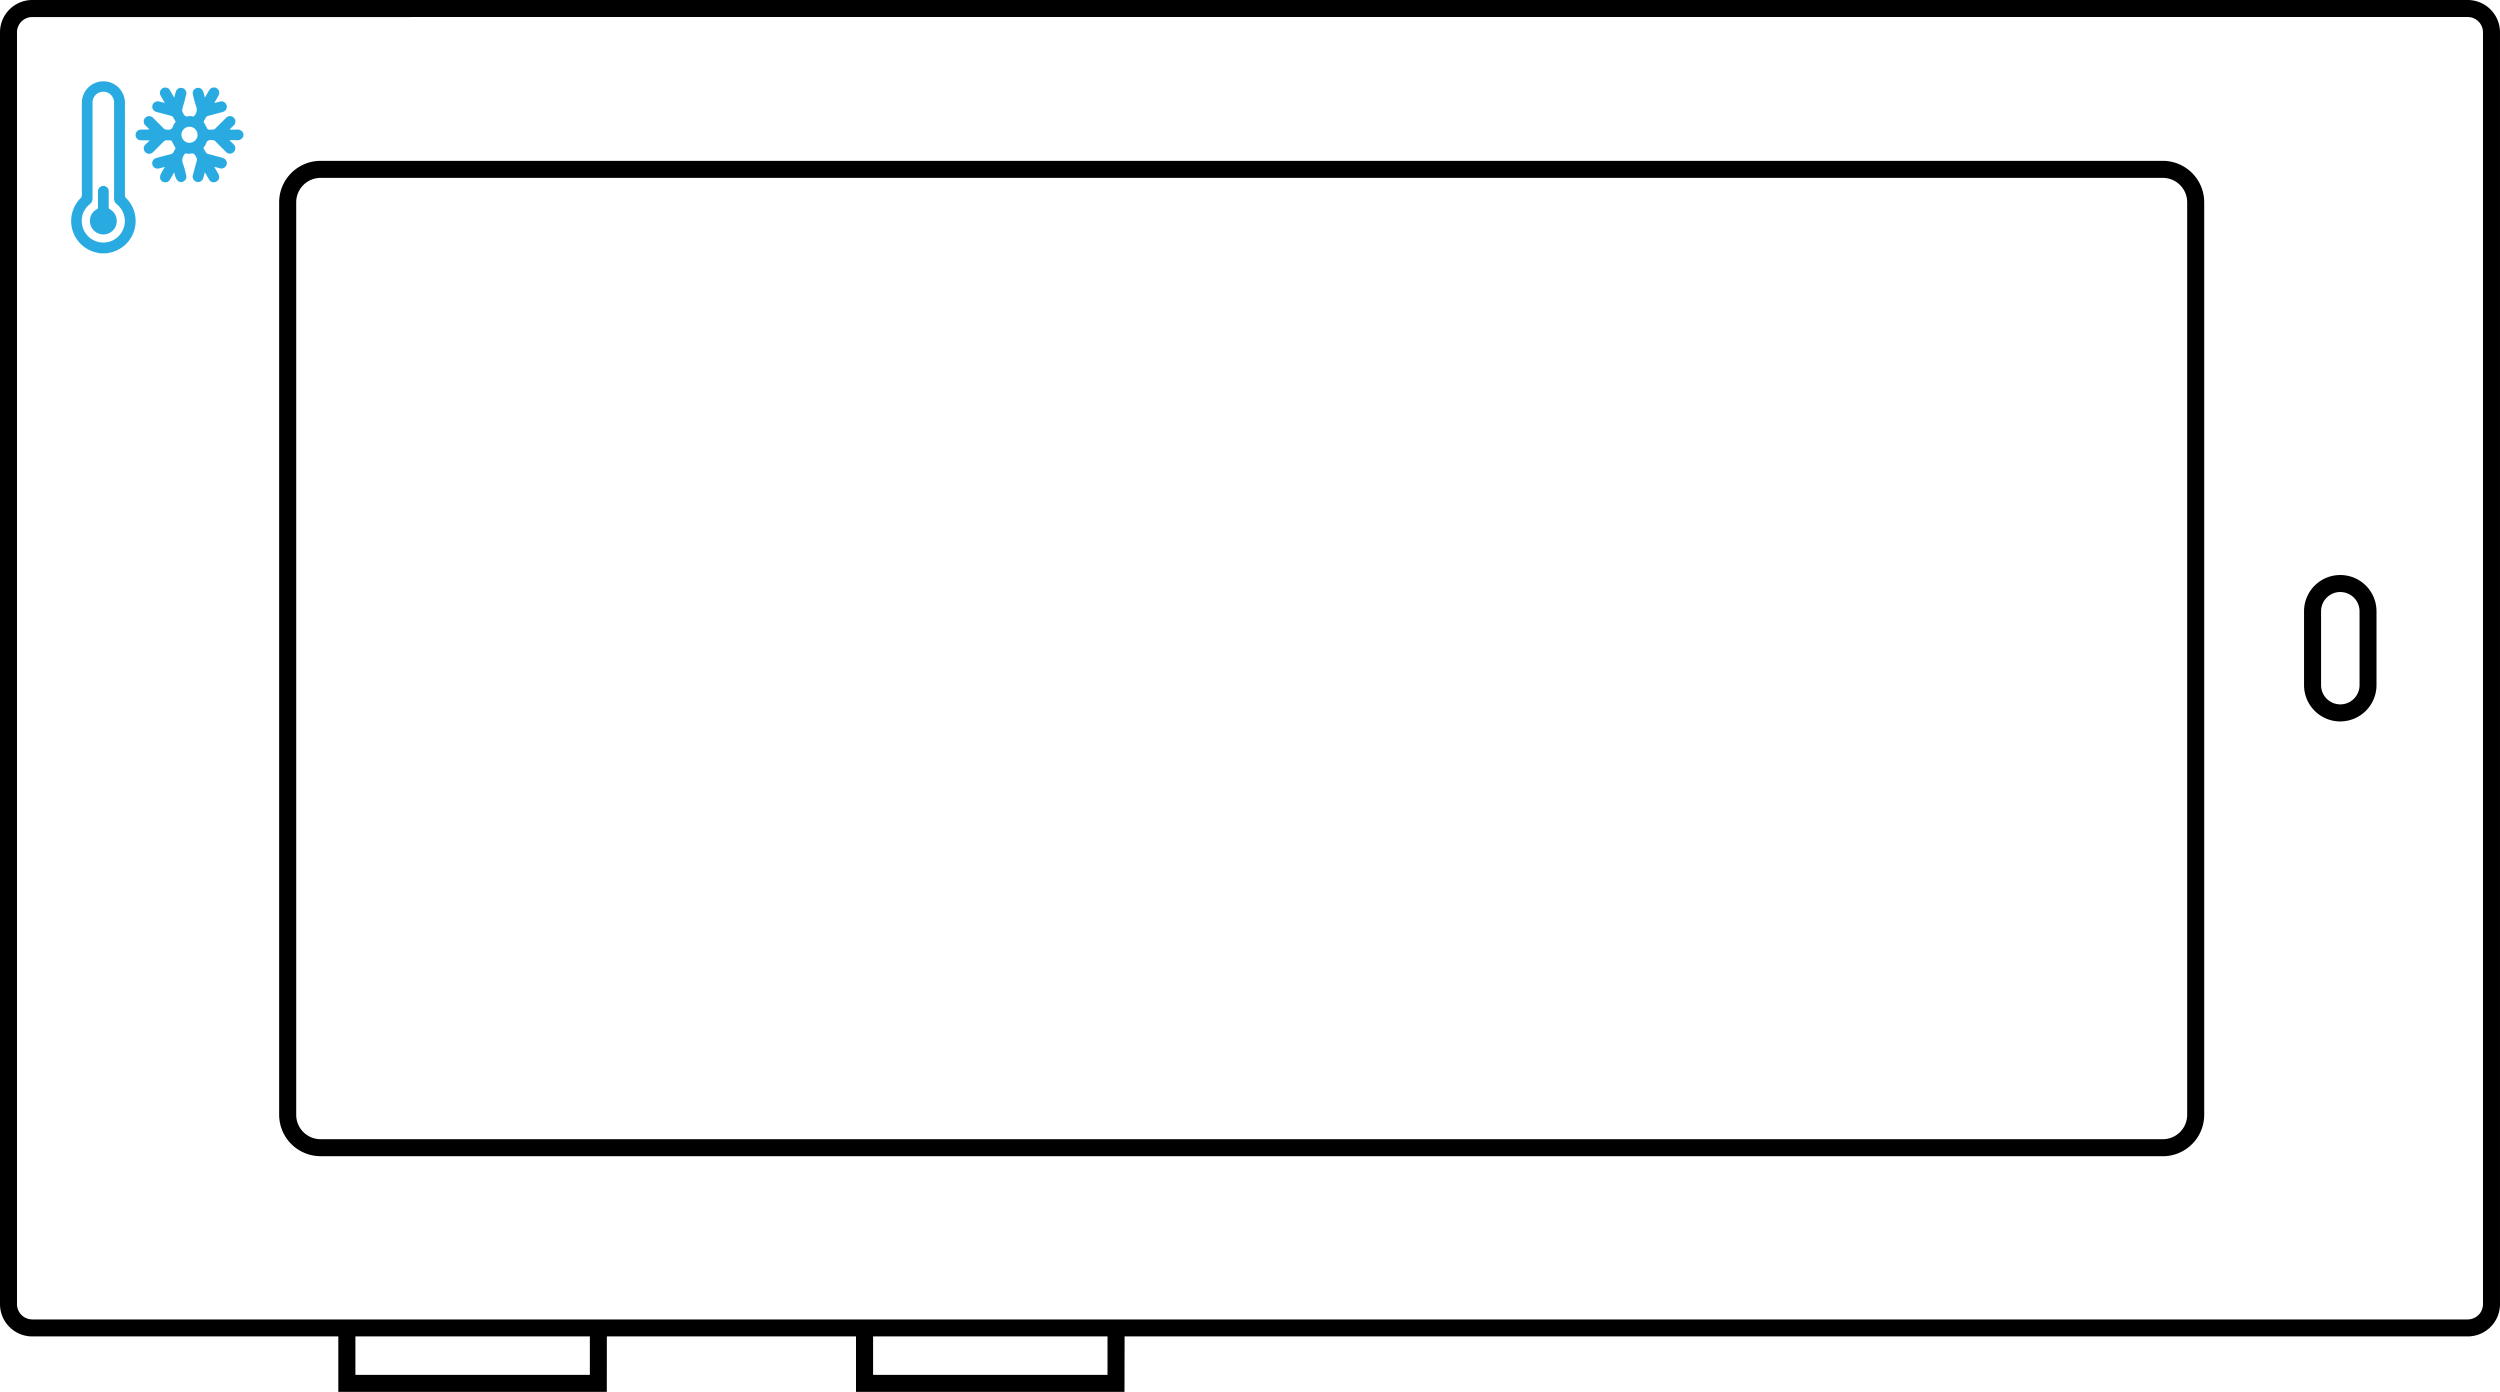 <svg xmlns="http://www.w3.org/2000/svg" width="248.764" height="138.498" viewBox="0 0 248.764 138.498">
  <g id="Group_5" data-name="Group 5" transform="translate(-84.793 -47.738)">
    <g id="Group_1825" data-name="Group 1825" transform="translate(-435.955)">
      <path id="Path_3390" data-name="Path 3390" d="M753.62,119.528a3.612,3.612,0,0,1-3.607-3.61v-7.357a3.605,3.605,0,0,1,7.21,0v7.353a3.613,3.613,0,0,1-3.6,3.61m0-12.878a1.914,1.914,0,0,0-1.915,1.912v7.356a1.914,1.914,0,0,0,3.828,0v-7.353a1.915,1.915,0,0,0-1.912-1.912"/>
      <path id="Path_3391" data-name="Path 3391" d="M581.129,186.236H554.412v-6.363h1.7v4.674h23.33v-4.674h1.691Z"/>
      <path id="Path_3392" data-name="Path 3392" d="M632.641,186.236H605.925v-6.363h1.7v4.674h23.327v-4.674h1.7Z"/>
      <path id="Path_3393" data-name="Path 3393" d="M766.3,180.72H523.959a3.213,3.213,0,0,1-3.211-3.211V50.952a3.216,3.216,0,0,1,3.211-3.214H766.3a3.217,3.217,0,0,1,3.211,3.214V177.509a3.213,3.213,0,0,1-3.211,3.211M523.959,49.433a1.523,1.523,0,0,0-1.52,1.52V177.509a1.522,1.522,0,0,0,1.52,1.52H766.3a1.524,1.524,0,0,0,1.52-1.52V50.952a1.526,1.526,0,0,0-1.52-1.52Z"/>
      <path id="Path_3394" data-name="Path 3394" d="M735.961,162.785H552.65a4.127,4.127,0,0,1-4.125-4.113V67.861a4.128,4.128,0,0,1,4.125-4.118H735.961a4.125,4.125,0,0,1,4.118,4.118v90.811a4.124,4.124,0,0,1-4.118,4.118M552.65,65.438a2.427,2.427,0,0,0-2.427,2.423v90.811a2.424,2.424,0,0,0,2.427,2.423H735.961a2.426,2.426,0,0,0,2.423-2.423V67.861a2.428,2.428,0,0,0-2.423-2.423Z"/>
    </g>
    <g id="Group_2" data-name="Group 2" transform="translate(-435.955)">
      <path id="Path_4" data-name="Path 4" d="M544.97,61.281a.633.633,0,0,1-.692.406c-.215-.016-.432,0-.707,0,.157.152.281.268.4.388a.538.538,0,1,1-.761.754c-.34-.339-.683-.676-1.016-1.022a.451.451,0,0,0-.307-.126c-.317-.038-.549.017-.646.375a1.543,1.543,0,0,1-.261.4c.094.163.184.336.293.5a.325.325,0,0,0,.178.1c.489.135.982.258,1.469.4a.527.527,0,0,1,.372.668.536.536,0,0,1-.662.359c-.114-.028-.226-.06-.34-.089l-.224-.055c.151.262.292.494.419.733a.531.531,0,0,1-.4.8.512.512,0,0,1-.533-.272c-.136-.229-.268-.46-.419-.721-.055.2-.1.372-.149.54a.537.537,0,1,1-1.034-.281c.119-.459.238-.918.371-1.373a.488.488,0,0,0-.048-.391c-.128-.256-.26-.448-.6-.343a.907.907,0,0,1-.381-.024.17.17,0,0,0-.188.091.917.917,0,0,0-.142.943,9.785,9.785,0,0,1,.317,1.178.486.486,0,0,1-.208.528.462.462,0,0,1-.564.032.875.875,0,0,1-.266-.345,4.026,4.026,0,0,1-.158-.554c-.156.269-.291.512-.438.747a.5.5,0,0,1-.53.242.475.475,0,0,1-.433-.4.752.752,0,0,1,.07-.413c.108-.235.252-.453.4-.707-.212.054-.389.1-.566.144a.535.535,0,1,1-.271-1.034c.467-.131.935-.258,1.406-.373a.41.41,0,0,0,.3-.232c.065-.135.147-.261.2-.354-.139-.263-.261-.5-.391-.731a.152.152,0,0,0-.114-.062,4.146,4.146,0,0,0-.486,0,.294.294,0,0,0-.166.086c-.367.361-.724.73-1.093,1.087a.53.53,0,0,1-.9-.247.5.5,0,0,1,.143-.506c.13-.13.267-.253.4-.379l-.018-.045h-.539c-.095,0-.191,0-.285,0a.535.535,0,0,1,0-1.07c.139-.005.279,0,.419,0a1.683,1.683,0,0,0,.422-.038c-.122-.117-.248-.231-.367-.351a.538.538,0,1,1,.761-.753c.34.339.683.676,1.016,1.021a.448.448,0,0,0,.307.126c.318.039.548-.018.645-.374a1.579,1.579,0,0,1,.262-.4c-.094-.162-.184-.336-.293-.5a.326.326,0,0,0-.178-.1c-.484-.133-.97-.257-1.454-.39a.541.541,0,0,1-.412-.526.528.528,0,0,1,.408-.51.609.609,0,0,1,.262,0c.184.037.365.09.581.146-.152-.265-.293-.5-.42-.736a.532.532,0,0,1,.386-.793.539.539,0,0,1,.549.275c.137.228.268.46.418.718.056-.2.1-.373.149-.543a.536.536,0,1,1,1.036.271c-.118.464-.239.929-.374,1.389a.489.489,0,0,0,.05.39c.127.259.263.447.6.341a.784.784,0,0,1,.348.02.2.2,0,0,0,.229-.1.9.9,0,0,0,.131-.929,10.775,10.775,0,0,1-.317-1.178.516.516,0,0,1,.3-.58.523.523,0,0,1,.645.157.755.755,0,0,1,.106.224c.051.165.092.333.148.538.052-.087.09-.149.126-.212.1-.178.2-.36.313-.534a.532.532,0,0,1,.928.52c-.1.2-.225.4-.338.6-.026.046-.05.1-.088.168.2-.052.371-.1.542-.141a.535.535,0,1,1,.291,1.029q-.708.2-1.422.379a.371.371,0,0,0-.275.211c-.067.14-.154.271-.211.37.139.261.261.5.391.729a.16.16,0,0,0,.114.064,4.13,4.13,0,0,0,.485,0,.291.291,0,0,0,.167-.086c.355-.348.7-.7,1.057-1.052a.538.538,0,1,1,.76.753c-.118.119-.242.231-.363.346l.014.043c.213,0,.428.014.64,0a.637.637,0,0,1,.708.4Zm-5.366.67a.8.8,0,1,0-.8-.816A.808.808,0,0,0,539.6,61.951Z" fill="#29abe2"/>
      <path id="Path_5" data-name="Path 5" d="M530.7,72.945c-.141-.031-.282-.057-.421-.094a3.217,3.217,0,0,1-1.507-5.4.375.375,0,0,0,.121-.289q-.006-4.608,0-9.215a2.144,2.144,0,0,1,4.287-.034c.007,1.318,0,2.636,0,3.954q0,2.655,0,5.311a.343.343,0,0,0,.109.261,3.222,3.222,0,0,1-1.824,5.48.659.659,0,0,0-.092.03ZM532.1,62.732V61.225c0-1.095,0-2.189,0-3.284a1.072,1.072,0,1,0-2.143.042q0,4.749,0,9.5a.7.7,0,0,1-.271.578,2.063,2.063,0,0,0-.775,1.992,2.142,2.142,0,1,0,3.477-1.977.721.721,0,0,1-.292-.618C532.106,65.882,532.1,64.307,532.1,62.732Z" fill="#29abe2"/>
      <path id="Path_6" data-name="Path 6" d="M531.566,67.586c0,.256.005.513,0,.77a.2.2,0,0,0,.121.206,1.337,1.337,0,1,1-1.992,1.137,1.29,1.29,0,0,1,.683-1.136.2.2,0,0,0,.121-.206c-.006-.508,0-1.016,0-1.524a.539.539,0,1,1,1.072,0C531.567,67.083,531.566,67.334,531.566,67.586Z" fill="#29abe2"/>
    </g>
  </g>
</svg>
